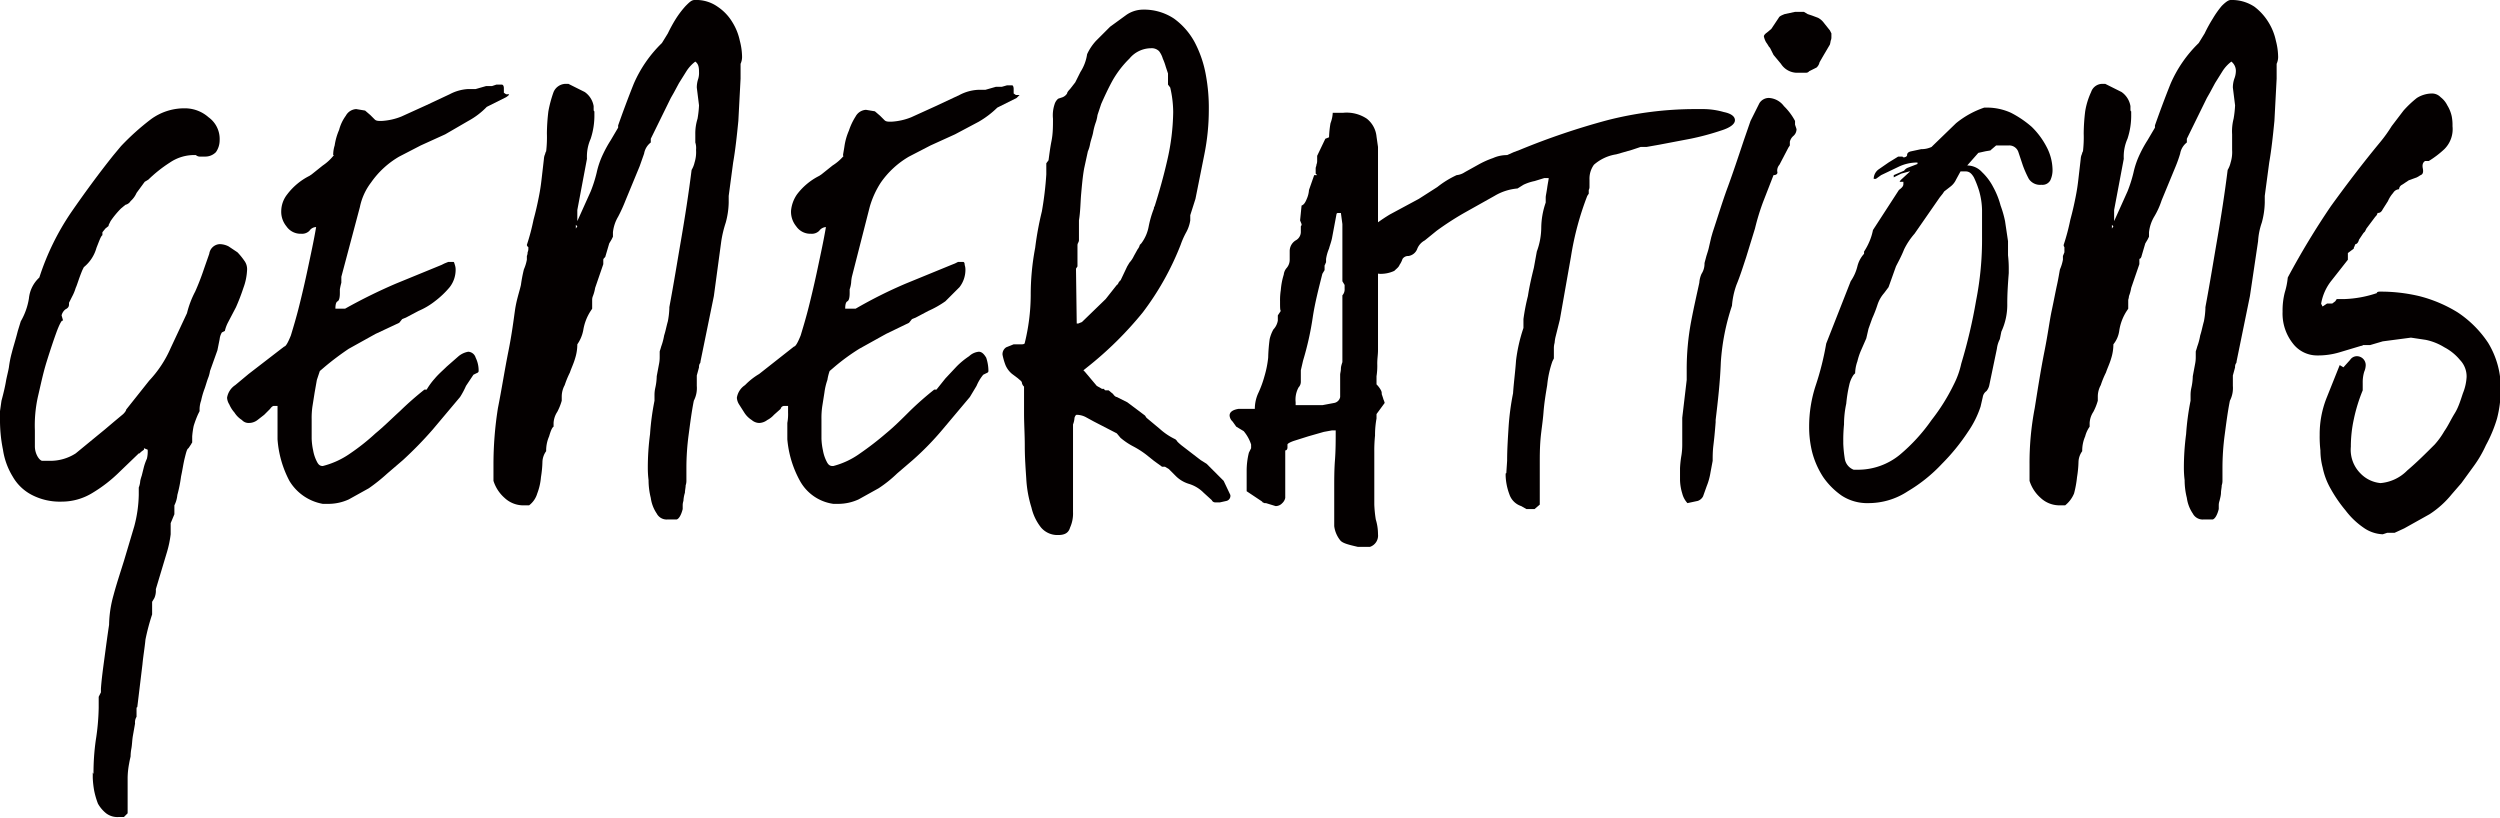 <svg xmlns="http://www.w3.org/2000/svg" viewBox="0 0 336.9 110.3"><title>アセット 2</title><g id="レイヤー_2" data-name="レイヤー 2"><g id="レイヤー_1-2" data-name="レイヤー 1"><path d="M12.6,104.3a31.9,31.9,0,0,1,.3-4.5,31.3,31.3,0,0,0,.4-4.4V93.9l.3-.6v-.5c.1-1.4.3-2.8.5-4.3s.4-3,.6-4.3a15.5,15.5,0,0,1,.6-4c.4-1.5.9-3,1.4-4.6l1.4-4.7a17.6,17.6,0,0,0,.6-4.2v-1a2.9,2.9,0,0,0,.2-.9,6.4,6.4,0,0,1,.2-.7l.3-1.2a7.6,7.6,0,0,1,.4-1.1,4.1,4.1,0,0,0,.1-1.2l-.5-.2v.2l-.4.3-.2.2h-.1l-2.6,2.5a19.3,19.3,0,0,1-3.6,2.8,7.9,7.9,0,0,1-4.2,1.2,8.2,8.2,0,0,1-4-.9,6.3,6.3,0,0,1-2.6-2.5A9.6,9.6,0,0,1,.4,60.6,19.9,19.9,0,0,1,0,56.4v-1L.2,54c.3-1.1.5-2,.6-2.6s.3-1.3.4-1.9a14.2,14.2,0,0,1,.4-2c.2-.8.5-1.7.8-2.9l.4-1.3a8.9,8.9,0,0,0,1.1-3.1,4.4,4.4,0,0,1,1.4-2.8,34.3,34.3,0,0,1,4.3-8.8c1.8-2.6,3.7-5.2,5.7-7.7l1-1.2a33.3,33.3,0,0,1,4-3.6,7.6,7.6,0,0,1,4.8-1.5,4.8,4.8,0,0,1,3,1.2,3.6,3.6,0,0,1,1.5,3.1,2.8,2.8,0,0,1-.5,1.6,2,2,0,0,1-1.5.6H27a.8.8,0,0,1-.6-.2,5.8,5.8,0,0,0-3.5,1A18.1,18.1,0,0,0,20,24.2l-.5.3h0L18.4,26a3.1,3.1,0,0,1-.8,1.1,1.1,1.1,0,0,1-.7.5l-.6.5a11.7,11.7,0,0,0-1.4,1.7l-.3.6h.1l-.5.4-.4.5v.4c-.2.1-.4.7-.8,1.7A5.1,5.1,0,0,1,11.3,36l-.2.4c-.5,1.2-.7,2-.9,2.4A6.1,6.1,0,0,1,9.7,40l-.4.8V41c0,.3-.1.5-.5.7a1.5,1.5,0,0,0-.5.8l.2.7H8.4c-.1,0-.4.5-.8,1.6s-.8,2.3-1.3,3.9-.8,3.1-1.2,4.8A17.9,17.9,0,0,0,4.7,58v2.1a2.8,2.8,0,0,0,.3,1.3c.2.4.5.7.7.7h1a6.3,6.3,0,0,0,3.5-1L13,58.8l1.1-.9,1.3-1.1,1.2-1c.3-.3.4-.5.4-.6l3.1-3.9A15.3,15.3,0,0,0,23,46.9l2.2-4.7a12.5,12.5,0,0,1,1.1-2.9c.4-.9.8-1.9,1.2-3.1l.7-2a1.5,1.5,0,0,1,1.4-1.3,2.7,2.7,0,0,1,1.2.3L32,34a8.7,8.7,0,0,1,.9,1.1,1.9,1.9,0,0,1,.4,1.2,7.9,7.9,0,0,1-.5,2.5,27.7,27.7,0,0,1-1,2.6l-1.1,2.1a4.9,4.9,0,0,0-.4,1.1l-.4.2a2.2,2.2,0,0,0-.3.9l-.3,1.5-1,2.8a4.5,4.5,0,0,1-.2.8c-.2.5-.3.9-.5,1.5a10.9,10.9,0,0,0-.5,1.7,3.6,3.6,0,0,0-.2,1.4l-.2.4a13.8,13.8,0,0,0-.6,1.6,11.5,11.5,0,0,0-.2,1.4v.8c0,.1-.1.1-.1.2l-.4.6c-.2.1-.3.5-.5,1.3s-.3,1.6-.5,2.5a18.4,18.4,0,0,1-.5,2.5,3.9,3.9,0,0,1-.4,1.4v1h0v.2l-.5,1.2v1.5a14.4,14.4,0,0,1-.5,2.4l-1.5,5a2.5,2.5,0,0,1-.2,1.2l-.3.5v1.7a29,29,0,0,0-.9,3.4c-.1,1.1-.3,2.2-.4,3.3l-.7,5.8c-.1,0-.1.1-.1.3v1a1.4,1.4,0,0,0-.2.9l-.3,1.7c-.1.6-.1,1.2-.2,1.7a5.8,5.8,0,0,0-.1,1c0,.1-.1.4-.2,1a11.1,11.1,0,0,0-.2,1.9v4.8l-.5.5H16a2.5,2.5,0,0,1-1.7-.5,4.5,4.5,0,0,1-1.1-1.3,10.9,10.9,0,0,1-.5-1.7,12.4,12.4,0,0,1-.2-1.8v-.7Z" style="fill:#040000"/><path d="M37.4,54.7h-.5c-.1,0-.3.1-.5.4l-.8.8-.9.7a1.9,1.9,0,0,1-1.2.4,1.2,1.2,0,0,1-.9-.4,3.2,3.2,0,0,1-1-1,4.1,4.1,0,0,1-.7-1.1,1.9,1.9,0,0,1-.3-.9,2.5,2.5,0,0,1,1.1-1.7l1.8-1.5,4.8-3.7q.3,0,.9-1.5c.3-1,.7-2.3,1.1-3.9s.8-3.3,1.2-5.2.8-3.7,1.1-5.5a1.1,1.1,0,0,0-.9.5,1.4,1.4,0,0,1-1.1.4,2.3,2.3,0,0,1-2-1,3.1,3.1,0,0,1-.7-2.1,3.7,3.7,0,0,1,.8-2.2,8.6,8.6,0,0,1,3-2.5l.3-.2,1.5-1.2A6.4,6.4,0,0,0,45,20.9h-.1a4.3,4.3,0,0,1,.2-1.3,8.3,8.3,0,0,1,.6-2.1,5.6,5.6,0,0,1,.9-1.9,1.7,1.7,0,0,1,1.4-.9l1.2.2.7.6.6.6c.2.2.5.2.9.2a8.3,8.3,0,0,0,2.7-.6l3.3-1.5,3.2-1.5a6,6,0,0,1,2.5-.7h1l.7-.2.7-.2h.8l.6-.2h.7c.2,0,.3.2.3.5v.6l.3.2h.4c0,.1-.1.2-.4.4l-2.6,1.3a10.2,10.2,0,0,1-2.5,1.9L60,18.1l-3.3,1.5-2.9,1.5A11.9,11.9,0,0,0,50,24.6a8.1,8.1,0,0,0-1.5,3.3L46,37.3v.8a8.1,8.1,0,0,0-.2.9v.5c0,.6-.1,1-.3,1.1s-.3.4-.3,1h1.3a71.9,71.9,0,0,1,6.9-3.4l6.1-2.5.4-.2.5-.2h.7c.1,0,.1.1.2.4a2,2,0,0,1,.1.7,3.8,3.8,0,0,1-.8,2.3,12.1,12.1,0,0,1-2,1.9,9.8,9.8,0,0,1-2.2,1.3l-1.7.9-.5.2-.4.5L50.6,45,47,47a38.1,38.1,0,0,0-3.2,2.4l-.7.6-.4,1.2-.3,1.7-.3,1.9a10.9,10.9,0,0,0-.1,1.7v2.6a8.8,8.8,0,0,0,.2,1.6,5.3,5.3,0,0,0,.5,1.5c.2.4.4.6.8.6h0a11.2,11.2,0,0,0,3.7-1.7,28.8,28.8,0,0,0,3.4-2.7c1.1-.9,2.2-2,3.3-3a42.8,42.8,0,0,1,3.3-2.9h.3a9.2,9.2,0,0,1,1.1-1.5c.5-.6,1.1-1.1,1.6-1.6l1.6-1.4a2.8,2.8,0,0,1,1.3-.6,1.1,1.1,0,0,1,1,.8,3.9,3.9,0,0,1,.4,1.8h0q0,.2-.3.3l-.4.2-1,1.5a10.9,10.9,0,0,1-.8,1.5l-3.7,4.4a51.4,51.4,0,0,1-4,4.1l-2.1,1.8a24.3,24.3,0,0,1-2.5,2L47,67.3a6.6,6.6,0,0,1-2.7.6h-.8A6.6,6.6,0,0,1,39,64.8a14.1,14.1,0,0,1-1.6-5.6V54.7Z" style="fill:#040000"/><path d="M87.3,63.1a34.4,34.4,0,0,1,.3-4.6,34.7,34.7,0,0,1,.6-4.5v-.8a4.4,4.4,0,0,1,.1-.9,7.8,7.8,0,0,0,.2-1.6l.3-1.6a4.6,4.6,0,0,0,.1-1v-.7c0-.1.1-.3.2-.7a8.3,8.3,0,0,0,.4-1.5c.2-.6.3-1.2.5-1.9a11.1,11.1,0,0,0,.2-1.7v-.2c.6-3.2,1.1-6.3,1.6-9.2s1-6.1,1.4-9.3a3.4,3.4,0,0,0,.4-1,4.7,4.7,0,0,0,.2-1.7,2.5,2.5,0,0,0-.1-1V18.1A6.6,6.6,0,0,1,94,16a14.1,14.1,0,0,0,.2-1.8l-.3-2.4a3.7,3.7,0,0,1,.2-1.2,2.8,2.8,0,0,0,.1-.9c0-.7-.1-1.1-.5-1.4a4.9,4.9,0,0,0-1.2,1.3l-1,1.6-.7,1.3-.4.7-2.7,5.5v.5a2.4,2.4,0,0,0-.9,1.5l-.6,1.7L84.3,27a21.4,21.4,0,0,1-1,2.2,5.2,5.2,0,0,0-.7,2.1v.6l-.2.4-.3.5-.5,1.7c0,.1-.1.2-.2.3a.3.3,0,0,0-.1.2v.6l-1.1,3.2a5.3,5.3,0,0,1-.3,1.1,1.3,1.3,0,0,0-.1.5v1.2l-.2.3a6.7,6.7,0,0,0-1,2.6,4.9,4.9,0,0,1-.8,1.9,6.3,6.3,0,0,1-.3,1.9c-.2.7-.5,1.3-.7,1.9a12.2,12.2,0,0,0-.7,1.7,3.2,3.2,0,0,0-.4,1.6V54a7.7,7.7,0,0,1-.6,1.5,3,3,0,0,0-.5,1.5v.5c-.2.1-.4.6-.6,1.3a4.8,4.8,0,0,0-.4,2,2.6,2.6,0,0,0-.5,1.4,14.9,14.9,0,0,1-.2,2.1,7.9,7.9,0,0,1-.5,2.2,3.1,3.1,0,0,1-1.1,1.6h-.9a3.7,3.7,0,0,1-2.4-1,5.1,5.1,0,0,1-1.5-2.3V62.6a48.7,48.7,0,0,1,.6-7.6c.5-2.5.9-5.1,1.4-7.6s.7-4.2.9-5.6.6-2.5.8-3.4a20,20,0,0,1,.4-2.1A5.9,5.9,0,0,0,71,35v-.5a1.2,1.2,0,0,0,.1-.5,1.1,1.1,0,0,0,.1-.5v-.2A.4.4,0,0,1,71,33a29,29,0,0,0,.9-3.4c.3-1.1.5-2,.7-3s.3-1.7.4-2.6l.3-2.6a1.8,1.8,0,0,1,.1-.5c.1-.2.1-.4.2-.5a16.3,16.3,0,0,0,.1-2.4,26.6,26.6,0,0,1,.2-3,16.3,16.3,0,0,1,.7-2.6,1.8,1.8,0,0,1,1.6-1.1h.4l2.2,1.1A2.9,2.9,0,0,1,80,14.3v.4c0,.1,0,.3.1.3v.4a10,10,0,0,1-.5,3.3,5.9,5.9,0,0,0-.5,2.7l-1.3,6.9v1.5l1.8-4a18.3,18.3,0,0,0,.8-2.5,11.4,11.4,0,0,1,.9-2.6,16.2,16.2,0,0,1,1-1.8l1-1.7v-.3c.6-1.7,1.3-3.6,2.1-5.6a17.1,17.1,0,0,1,3.8-5.5L90,4.5a19.8,19.8,0,0,1,1.1-2A12.6,12.6,0,0,1,92.4.8c.5-.5.8-.8,1.2-.8a5,5,0,0,1,3.1.9,6.6,6.6,0,0,1,2,2.1,7.7,7.7,0,0,1,1,2.5,8.8,8.8,0,0,1,.3,2.1,2.2,2.2,0,0,1-.2,1v2l-.3,5.7c-.2,2-.4,3.9-.7,5.6l-.6,4.5v.9a11,11,0,0,1-.4,2.7,15.3,15.3,0,0,0-.6,2.5l-1,7.4-1.8,8.8a.4.4,0,0,1-.1.3.9.9,0,0,0-.1.5l-.3,1.1V52a3.7,3.7,0,0,1-.4,2c-.3,1.5-.5,3.1-.7,4.6a34,34,0,0,0-.3,4.5v1.7a1.8,1.8,0,0,1-.1.6c0,.3-.1.7-.1,1a4.3,4.3,0,0,0-.2,1.1,1.8,1.8,0,0,0-.1.6v.5c-.2.8-.5,1.3-.8,1.4H90a1.5,1.5,0,0,1-1.5-.8,4.9,4.9,0,0,1-.8-2.1,9.9,9.9,0,0,1-.3-2.4A13.1,13.1,0,0,1,87.3,63.1ZM77.6,30.8l.2-.3-.2-.2Z" style="fill:#040000"/><path d="M106.2,54.7h-.5a.5.5,0,0,0-.5.4l-.9.8a3.1,3.1,0,0,1-.9.7,1.9,1.9,0,0,1-1.1.4,1.6,1.6,0,0,1-1-.4,3.2,3.2,0,0,1-1-1l-.7-1.1a1.9,1.9,0,0,1-.3-.9,2.5,2.5,0,0,1,1.1-1.7,9,9,0,0,1,1.9-1.5l4.7-3.7q.3,0,.9-1.5c.3-1,.7-2.3,1.1-3.9s.8-3.3,1.2-5.2.8-3.7,1.1-5.5a1.2,1.2,0,0,0-.9.5,1.4,1.4,0,0,1-1.1.4,2.3,2.3,0,0,1-2-1,3.1,3.1,0,0,1-.7-2.1,4.6,4.6,0,0,1,.8-2.2,8.6,8.6,0,0,1,3-2.5l.3-.2,1.5-1.2a6.4,6.4,0,0,0,1.5-1.3h-.1c0-.2.1-.6.2-1.3a8.3,8.3,0,0,1,.6-2.1,8.4,8.4,0,0,1,.9-1.9,1.7,1.7,0,0,1,1.4-.9l1.2.2.7.6.6.6c.2.2.5.2.9.2a8.3,8.3,0,0,0,2.7-.6l3.3-1.5,3.2-1.5a6,6,0,0,1,2.6-.7h.9l.7-.2.7-.2h.8l.7-.2h.7c.1,0,.2.2.2.5v.6l.3.2h.5l-.4.4-2.6,1.3a12.6,12.6,0,0,1-2.5,1.9l-3.2,1.7-3.3,1.5-2.9,1.5a11.9,11.9,0,0,0-3.8,3.5,12.1,12.1,0,0,0-1.5,3.3l-2.4,9.4a5.4,5.4,0,0,0-.1.8,4.1,4.1,0,0,1-.2.9v.5c0,.6-.1,1-.3,1.1s-.3.4-.3,1h1.4a61.3,61.3,0,0,1,6.8-3.4l6.1-2.5.5-.2.4-.2h.7c.1,0,.2.1.2.4a2,2,0,0,1,.1.7,3.8,3.8,0,0,1-.8,2.3l-1.9,1.9a13.4,13.4,0,0,1-2.3,1.3l-1.7.9-.5.2-.4.5L119.4,45l-3.6,2a28,28,0,0,0-3.3,2.4l-.7.6a6.8,6.8,0,0,0-.3,1.2,8.5,8.5,0,0,0-.4,1.7l-.3,1.9a10.9,10.9,0,0,0-.1,1.7v2.6a8.8,8.8,0,0,0,.2,1.6,5.3,5.3,0,0,0,.5,1.5c.2.4.4.6.8.6h.1a10.8,10.8,0,0,0,3.6-1.7,41.1,41.1,0,0,0,3.5-2.7c1.1-.9,2.2-2,3.2-3a42.8,42.8,0,0,1,3.3-2.9h.3l1.2-1.5,1.5-1.6a10.5,10.5,0,0,1,1.7-1.4,2.2,2.2,0,0,1,1.3-.6c.4,0,.7.3,1,.8a5.7,5.7,0,0,1,.3,1.8h0q0,.2-.3.3l-.4.2a6,6,0,0,0-.9,1.5l-.9,1.5L127,57.9a38.5,38.5,0,0,1-4,4.1l-2.1,1.8a16.9,16.9,0,0,1-2.5,2l-2.7,1.5a6.6,6.6,0,0,1-2.7.6h-.7a6.1,6.1,0,0,1-4.5-3.1,14.1,14.1,0,0,1-1.7-5.6V57a6.6,6.6,0,0,0,.1-1.4Z" style="fill:#040000"/><path d="M138,52.1a.9.9,0,0,1-.3-.6c-.1-.2-.3-.3-.5-.5l-.8-.6a3.1,3.1,0,0,1-.9-1.2,8.2,8.2,0,0,1-.4-1.4,1.1,1.1,0,0,1,.5-1l1-.4h1.1c.3,0,.4-.1.4-.2a27.4,27.4,0,0,0,.8-6.4,33.9,33.9,0,0,1,.6-6.4,42.1,42.1,0,0,1,.9-4.9,45.3,45.3,0,0,0,.6-5V22l.3-.4c.1-.7.2-1.6.4-2.6s.2-2,.2-3a4.7,4.7,0,0,1,.2-1.9,1.6,1.6,0,0,1,.5-.8l.6-.2a1.3,1.3,0,0,0,.6-.5h0c0-.1.1-.3.4-.6l.7-.9.7-1.4a6,6,0,0,0,.9-2.4,6.9,6.9,0,0,1,1.2-1.8l1.9-1.9L151.8,2a4,4,0,0,1,2.1-.7,7.3,7.3,0,0,1,4.3,1.2A9.5,9.5,0,0,1,161,5.7a15.2,15.2,0,0,1,1.5,4.4,24.2,24.2,0,0,1,.4,4.7,30.5,30.5,0,0,1-.6,6l-1.2,6-.7,2.2v.7a4.9,4.9,0,0,1-.6,1.7,11.1,11.1,0,0,0-.7,1.6,37.8,37.8,0,0,1-5.1,9.1,47.9,47.9,0,0,1-7.5,7.4l-.5.4.2.2,1.6,1.9.7.4h.3a.2.2,0,0,0,.2.2h.4l.6.5c.2.3.4.4.5.4l1.4.7,2.4,1.8.2.3,1.8,1.5a8.5,8.5,0,0,0,2.1,1.4l.2.2q0,.1.6.6l1.3,1,1.3,1,.8.5,2.3,2.3.9,1.9a.7.7,0,0,1-.5.8l-.9.2h-.6a.5.5,0,0,1-.5-.3l-1.1-1a4.7,4.7,0,0,0-2-1.2,4.2,4.2,0,0,1-1.8-1.1l-.9-.9-.5-.3h-.4l-1.1-.8-1-.8a12,12,0,0,0-1.7-1.1,9.4,9.4,0,0,1-1.8-1.2l-.5-.6-3.1-1.6-1.1-.6a2.7,2.7,0,0,0-1.2-.3c-.1,0-.2.1-.3.4a2.9,2.9,0,0,1-.2.9V69a4.6,4.6,0,0,1-.4,2.1c-.2.7-.7,1-1.6,1a2.9,2.9,0,0,1-2.3-1,6.8,6.8,0,0,1-1.3-2.7,15.9,15.9,0,0,1-.7-3.9c-.1-1.5-.2-2.9-.2-4.4s-.1-3-.1-4.4Zm7.1-8.5h.2l.5-.2,3.2-3.1,1.5-1.9c.2-.1.2-.3.3-.4s.1-.2.2-.2l.9-1.9.3-.5a3.5,3.5,0,0,0,.6-.9l.5-.9a1.5,1.5,0,0,0,.3-.6l.2-.2a5.4,5.4,0,0,0,1-2.3,13.7,13.7,0,0,1,.7-2.4h0a.4.4,0,0,1,.1-.3c.6-1.9,1.2-4,1.7-6.2a30.4,30.4,0,0,0,.8-6.5,14.9,14.9,0,0,0-.4-3.3l-.3-.4V9.9l-.3-.9a7.6,7.6,0,0,0-.4-1.1,3.1,3.1,0,0,0-.5-1,1.4,1.4,0,0,0-1.1-.4,3.8,3.8,0,0,0-2.9,1.4,13.3,13.3,0,0,0-2.3,3c-.6,1.1-1.1,2.2-1.5,3.1l-.5,1.5a5.1,5.1,0,0,1-.2.9,8.3,8.3,0,0,0-.4,1.5c-.1.5-.3,1-.4,1.5a4.1,4.1,0,0,1-.3,1l-.5,2.3c-.2,1.1-.3,2.3-.4,3.4s-.1,2.4-.3,3.6v2.7a.8.8,0,0,1-.1.3.8.8,0,0,0-.1.3v2.9l-.2.3Z" style="fill:#040000"/><path d="M179.8,70.9v-5c0-1.3,0-2.6.1-3.9s.1-2.7.1-4h-.5l-1.1.2-2.1.6-1.9.6c-.6.2-.9.4-.9.5v.4c0,.2-.1.4-.3.4v6.4a1.3,1.3,0,0,1-.4.7,1.2,1.2,0,0,1-.9.4l-1.3-.4h-.2c-.2-.1-.3-.1-.3-.2L168,66.2V63.5a10.1,10.1,0,0,1,.3-2.5l.3-.6v-.5a5.4,5.4,0,0,0-1-1.8l-1-.6-.5-.7a1.2,1.2,0,0,1-.4-.8q0-.7,1.2-.9h2.2a5.1,5.1,0,0,1,.5-2.2,14.3,14.3,0,0,0,.8-2.2,13.8,13.8,0,0,0,.5-2.5,22.9,22.9,0,0,1,.2-2.5,5,5,0,0,1,.5-1.3,2.3,2.3,0,0,0,.6-1.2v-.7l.4-.6c-.1-.1-.1-.5-.1-1.3a8.6,8.6,0,0,1,.1-1.5,9.5,9.5,0,0,1,.4-2.1,1.6,1.6,0,0,1,.4-.9,1.7,1.7,0,0,0,.4-1.1V33.8a1.7,1.7,0,0,1,.8-1.4,1.3,1.3,0,0,0,.7-1.1h0v-.8a.4.4,0,0,0,.1-.3l-.2-.5.2-2c.3-.1.5-.4.7-.9a3.5,3.5,0,0,0,.3-1.2l.7-2h.4l-.2-.2v-.7c0-.2.1-.3.1-.5a1.3,1.3,0,0,0,.1-.5v-.7l1.1-2.3.5-.2a13.7,13.7,0,0,1,.2-1.9,4.4,4.4,0,0,0,.3-1.4H181a4.9,4.9,0,0,1,3.2.8,3.5,3.5,0,0,1,1.3,2.4l.2,1.4V47.2c0,.6-.1,1.1-.1,1.8a9.1,9.1,0,0,1-.1,1.7v1.1h0a3.3,3.3,0,0,1,.6.8.9.9,0,0,1,.1.5l.2.6c0,.1.1.2.2.6l-1.1,1.5v.6a12.1,12.1,0,0,0-.2,2.3,19.4,19.4,0,0,0-.1,2.2v7.1a16.8,16.8,0,0,0,.2,2,6.9,6.9,0,0,1,.3,2,1.6,1.6,0,0,1-1.1,1.7H183c-1.3-.3-2.1-.5-2.4-.9A3.8,3.8,0,0,1,179.8,70.9Zm-1.6-34c-.5,2-1,3.9-1.3,5.9a40.3,40.3,0,0,1-1.3,5.8l-.3,1.3v1.5a1.1,1.1,0,0,1-.3.8,3.4,3.4,0,0,0-.4,2v.4h3.6l1.6-.3a1,1,0,0,0,.8-.8V50.5c0-.2.1-.5.1-.8s.1-.6.2-.9v-9a1.2,1.2,0,0,0,.3-.9v-.5l-.3-.5V30.2l-.2-1.5h-.4a.2.2,0,0,0-.2.2l-.6,3.2c-.1.5-.3,1-.4,1.4a5.7,5.7,0,0,0-.4,1.4v.4c0,.1-.1.2-.1.3a.4.4,0,0,0-.1.3v.5Z" style="fill:#040000"/><path d="M203.1,62.1c0-1.5.1-3,.2-4.6a34.7,34.7,0,0,1,.6-4.5h0c.1-1.5.3-2.9.4-4.4a21.6,21.6,0,0,1,1-4.4V43a27.3,27.3,0,0,1,.6-3.1c.2-1.3.5-2.6.8-3.8l.4-2.2a9.5,9.5,0,0,0,.6-3.2,10.6,10.6,0,0,1,.6-3.4v-.7c0-.2.1-.6.2-1.3s.2-1.1.2-1.3h-.6l-1.3.4a6.4,6.4,0,0,0-1.5.5l-.8.5a7.2,7.2,0,0,0-3.1,1l-4.1,2.3a39.7,39.7,0,0,0-3.7,2.4L192,32.4a2.2,2.2,0,0,0-1,1.1,1.5,1.5,0,0,1-1.2,1,.9.9,0,0,0-.8.4,3,3,0,0,1-.4.8c-.1.3-.4.5-.7.8a4.3,4.3,0,0,1-2,.4,2.1,2.1,0,0,1-1.2-.5,2.7,2.7,0,0,1-.8-1,2.7,2.7,0,0,1-.6-1.2,3.2,3.2,0,0,1-.2-1.3,1.3,1.3,0,0,1,.5-1.2l.3-.3a23,23,0,0,1,3.4-2.5l3.9-2.1,2.5-1.6a12.8,12.8,0,0,1,2.6-1.6,2.4,2.4,0,0,0,1.1-.4l1.8-1a12.1,12.1,0,0,1,2-.9,4.6,4.6,0,0,1,1.9-.4l.9-.4.8-.3a96.3,96.3,0,0,1,11.8-4,47.9,47.9,0,0,1,11.9-1.5h.9a10.1,10.1,0,0,1,2.9.4c1,.2,1.5.6,1.5,1.1s-.6,1-1.9,1.4a34.4,34.4,0,0,1-4.1,1.1l-4.2.8-1.7.3h-.8l-1.2.4-2.1.6a5.9,5.9,0,0,0-3,1.4,3.2,3.2,0,0,0-.6,2v1a.8.8,0,0,1-.1.4v.5l-.2.3a39.8,39.8,0,0,0-2.2,8.2l-1.5,8.5-.6,2.4a5.6,5.6,0,0,0-.1.7,2.6,2.6,0,0,0-.1.7v1.4l-.2.4a13.8,13.8,0,0,0-.7,3.2c-.2,1.2-.4,2.4-.5,3.7s-.3,2.4-.4,3.6-.1,2.3-.1,3.2V68l-.7.6h-1.1l-.7-.4a2.5,2.5,0,0,1-1.6-1.6,7.9,7.9,0,0,1-.5-2.5v-.3c.1,0,.1-.1.1-.2Z" style="fill:#040000"/><path d="M226.4,64.7V63.1a14.1,14.1,0,0,1,.2-1.8,9.3,9.3,0,0,0,.1-1.3V56.3l.6-5.1V49.8a34.9,34.9,0,0,1,.6-6.5c.4-2.1.8-3.8,1.1-5.2a3.5,3.5,0,0,1,.3-1.2,2.5,2.5,0,0,0,.4-1.4c0-.1.1-.4.2-.8s.3-.9.4-1.4l.3-1.3.2-.7c.7-2.1,1.3-4.1,2-6s1.4-4,2.2-6.4l.9-2.6.5-1,.7-1.4a1.5,1.5,0,0,1,1.3-.7,2.7,2.7,0,0,1,2,1.1,8,8,0,0,1,1.5,2v.5l.2.6a1.2,1.2,0,0,1-.4.9,1.5,1.5,0,0,0-.5.8v.5l-.2.3-1.2,2.3a1.2,1.2,0,0,0-.3.9c.1.3-.1.5-.5.5l-1.4,3.6a30.7,30.7,0,0,0-1.1,3.6l-1.2,3.9c-.4,1.2-.8,2.5-1.3,3.7a10.8,10.8,0,0,0-.6,2.8,30.1,30.1,0,0,0-1.5,7.6c-.1,2.7-.4,5.3-.7,7.8v.3c-.1,1.3-.2,2.3-.3,3.1s-.1,1.5-.1,2.1l-.3,1.6a8.3,8.3,0,0,1-.5,1.8l-.5,1.4a1.3,1.3,0,0,1-.7.6l-1.4.3a3,3,0,0,1-.7-1.3A6.7,6.7,0,0,1,226.4,64.7ZM241.9,1.6h1.2l.5.3.6.2.8.3a2.3,2.3,0,0,1,.8.7l.8,1,.2.4V5a1.1,1.1,0,0,1-.1.5,4.3,4.3,0,0,1-.1.5l-1,1.7-.4.7a1.3,1.3,0,0,1-.4.7l-1,.5a.5.5,0,0,1-.4.2H242a2.6,2.6,0,0,1-2-1.2l-1-1.2-.5-1c-.1,0-.2-.3-.5-.7a2.7,2.7,0,0,1-.3-.8c0-.1.1-.3.4-.5l.6-.5,1-1.5c.1-.2.3-.3.8-.5Z" style="fill:#040000"/><path d="M243.8,57.5a17.7,17.7,0,0,1,.9-5.6,38.2,38.2,0,0,0,1.4-5.6l3.3-8.4a6.1,6.1,0,0,0,.9-2,3.9,3.9,0,0,1,.9-1.7v-.3a8.3,8.3,0,0,0,.7-1.3,7.5,7.5,0,0,0,.5-1.6l3.5-5.4c.4-.3.6-.5.6-.8v-.3h-.5c0-.1.1-.1.1-.2l1.3-1.2h-.1l-1.1.3-1,.5v-.3l1.4-.6a1.1,1.1,0,0,1,.5-.4l1.3-.5v-.2a5.8,5.8,0,0,0-2.6.6l-2.3,1.1-.7.5h-.3a1.6,1.6,0,0,1,.7-1.3l1.3-.9,1.3-.8h.6c0,.1.1.1.2.1s.4-.1.4-.3.1-.4.5-.5l1.4-.3a3.2,3.2,0,0,0,1.4-.3l.2-.2,3.1-3a12.2,12.2,0,0,1,3.8-2.1h.3a7.8,7.8,0,0,1,3.3.7,13.8,13.8,0,0,1,2.8,1.9,10.5,10.5,0,0,1,2,2.7,6.8,6.8,0,0,1,.8,3.1,3.2,3.2,0,0,1-.3,1.4,1.2,1.2,0,0,1-1.2.6,1.8,1.8,0,0,1-1.7-.8,14.2,14.2,0,0,1-.8-1.8l-.6-1.8a1.3,1.3,0,0,0-1.3-.9H269l-.7.6c0,.1-.3.1-.8.2l-.9.2-1.5,1.7a2.7,2.7,0,0,1,2,.9,7.5,7.5,0,0,1,1.5,2,10.9,10.9,0,0,1,1,2.5,14.3,14.3,0,0,1,.6,2.1l.4,2.7v1.9a15.6,15.6,0,0,1,.1,2v.4c-.1,1.3-.2,2.7-.2,4.1a8.6,8.6,0,0,1-.8,3.8l-.2,1a3.8,3.8,0,0,0-.4,1.3V47l-1,4.8a1.9,1.9,0,0,1-.4.9,1.2,1.2,0,0,0-.5.8l-.3,1.3a13.2,13.2,0,0,1-1.7,3.4,27.5,27.5,0,0,1-3.5,4.3,20.8,20.8,0,0,1-4.6,3.7,9.6,9.6,0,0,1-5.3,1.6,6.3,6.3,0,0,1-3.6-1,9.9,9.9,0,0,1-2.5-2.5,11.4,11.4,0,0,1-1.5-3.4A14,14,0,0,1,243.8,57.5Zm4.6,2.3a16.8,16.8,0,0,0,.2,2,1.9,1.9,0,0,0,1.2,1.5h.7a8.9,8.9,0,0,0,5.5-2,24,24,0,0,0,4.3-4.7,26.5,26.5,0,0,0,3-4.8,11.5,11.5,0,0,0,1-2.8,70.5,70.5,0,0,0,2-8.5,42.4,42.4,0,0,0,.8-8.6V28.3a10.1,10.1,0,0,0-.4-2.6,13.4,13.4,0,0,0-.7-1.8c-.3-.5-.6-.8-1.1-.8h-.7l-.6,1.1a2.5,2.5,0,0,1-.7.9l-.9.7-.2.3-.4.5L258,31.5a9.5,9.5,0,0,0-1.4,2.1c-.4,1-.8,1.7-1.1,2.3l-1,2.8-.6.8a4.5,4.5,0,0,0-.9,1.6,17.1,17.1,0,0,1-.7,1.8l-.5,1.4-.3,1.3-.7,1.6a8.8,8.8,0,0,0-.5,1.5,5,5,0,0,0-.3,1.6l-.2.2a3.8,3.8,0,0,0-.6,1.4,18.7,18.7,0,0,0-.4,2.5,13.3,13.3,0,0,0-.3,2.8,21.1,21.1,0,0,0-.1,2.3Z" style="fill:#040000"/><path d="M294.3,63.1a34.4,34.4,0,0,1,.3-4.6,34.7,34.7,0,0,1,.6-4.5v-.8a4.4,4.4,0,0,1,.1-.9,7.8,7.8,0,0,0,.2-1.6l.3-1.6a4.6,4.6,0,0,0,.1-1v-.7c0-.1.1-.3.2-.7a8.3,8.3,0,0,0,.4-1.5c.2-.6.3-1.2.5-1.9a11.1,11.1,0,0,0,.2-1.7v-.2c.6-3.2,1.1-6.3,1.6-9.2s1-6.1,1.4-9.3a3.4,3.4,0,0,0,.4-1,4.7,4.7,0,0,0,.2-1.7V18.1A6.8,6.8,0,0,1,301,16a14.1,14.1,0,0,0,.2-1.8l-.3-2.4a3.7,3.7,0,0,1,.2-1.2,2.9,2.9,0,0,0,.2-.9,1.6,1.6,0,0,0-.6-1.4,4.9,4.9,0,0,0-1.2,1.3l-1,1.6-.7,1.3-.4.7-2.7,5.5v.5a2.4,2.4,0,0,0-.9,1.5,17.7,17.7,0,0,1-.6,1.7L291.3,27a10.7,10.7,0,0,1-1,2.2,5.2,5.2,0,0,0-.7,2.1v.6l-.2.4-.3.5-.5,1.7c0,.1-.1.2-.1.3a.2.2,0,0,0-.2.2v.6l-1.1,3.2a5.3,5.3,0,0,1-.3,1.1,2,2,0,0,1-.1.5v1.2l-.2.3a6.7,6.7,0,0,0-1,2.6,3.7,3.7,0,0,1-.8,1.9,6.3,6.3,0,0,1-.3,1.9c-.2.7-.5,1.3-.7,1.9a12.2,12.2,0,0,0-.7,1.7,3.2,3.2,0,0,0-.4,1.6V54a7.7,7.7,0,0,1-.6,1.5,3,3,0,0,0-.5,1.5v.5a3.9,3.9,0,0,0-.6,1.3,4.8,4.8,0,0,0-.4,2,2.6,2.6,0,0,0-.5,1.4,14.9,14.9,0,0,1-.2,2.1,14.3,14.3,0,0,1-.4,2.2,4,4,0,0,1-1.2,1.6h-.8a3.7,3.7,0,0,1-2.5-1,5.1,5.1,0,0,1-1.5-2.3V62.6a39.1,39.1,0,0,1,.7-7.6c.4-2.5.8-5.1,1.3-7.6s.7-4.2,1-5.6.5-2.5.7-3.4.3-1.6.4-2.1A5.9,5.9,0,0,0,278,35v-.5l.2-.5v-.7a.4.4,0,0,1-.1-.3,29,29,0,0,0,.9-3.4c.3-1.1.5-2,.7-3s.3-1.7.4-2.6l.3-2.6a1.8,1.8,0,0,1,.1-.5c.1-.2.1-.4.2-.5a16.3,16.3,0,0,0,.1-2.4,26.6,26.6,0,0,1,.2-3,9.9,9.9,0,0,1,.8-2.6,1.6,1.6,0,0,1,1.5-1.1h.4l2.2,1.1a2.9,2.9,0,0,1,1.2,1.9v.4c0,.1,0,.3.1.3v.4a10,10,0,0,1-.5,3.3,5.9,5.9,0,0,0-.5,2.7l-1.3,6.9v1.5l1.8-4a18.3,18.3,0,0,0,.8-2.5,11.4,11.4,0,0,1,.9-2.6,16.2,16.2,0,0,1,1-1.8l1-1.7v-.3c.6-1.7,1.3-3.6,2.1-5.6a17.1,17.1,0,0,1,3.8-5.5l.8-1.3a19.8,19.8,0,0,1,1.1-2A12.6,12.6,0,0,1,299.4.8c.5-.5.9-.8,1.2-.8a5.5,5.5,0,0,1,3.2.9A7.6,7.6,0,0,1,305.7,3a7.7,7.7,0,0,1,1,2.5,8.8,8.8,0,0,1,.3,2.1,2.2,2.2,0,0,1-.2,1v2l-.3,5.7c-.2,2-.4,3.9-.7,5.6l-.6,4.5v.9a11,11,0,0,1-.4,2.7,9.2,9.2,0,0,0-.5,2.5l-1.1,7.4-1.8,8.8a.4.4,0,0,1-.1.3.9.9,0,0,0-.1.5l-.3,1.1V52a3.7,3.7,0,0,1-.4,2c-.3,1.5-.5,3.1-.7,4.6a34,34,0,0,0-.3,4.5v1.7a1.8,1.8,0,0,1-.1.6c0,.3-.1.7-.1,1s-.1.7-.2,1.1a1.8,1.8,0,0,0-.1.6v.5c-.2.8-.5,1.3-.8,1.4H297a1.5,1.5,0,0,1-1.5-.8,4.9,4.9,0,0,1-.8-2.1,9.9,9.9,0,0,1-.3-2.4A13.1,13.1,0,0,1,294.3,63.1Zm-9.7-32.3.2-.3-.2-.2Z" style="fill:#040000"/><path d="M312.6,58.6a13.3,13.3,0,0,1,.9-4.9l1.8-4.5.5.3.9-1a1.1,1.1,0,0,1,.9-.5,1.2,1.2,0,0,1,1.2,1.3,2.4,2.4,0,0,1-.2.8,4.9,4.9,0,0,0-.2,1.5v1a22.2,22.2,0,0,0-1.2,3.9,17.3,17.3,0,0,0-.4,3.7,4.5,4.5,0,0,0,1.3,3.6,4.3,4.3,0,0,0,2.7,1.3,5.7,5.7,0,0,0,3.6-1.7c1.3-1.1,2.5-2.3,3.7-3.5a10.6,10.6,0,0,0,1.3-1.8c.5-.7.9-1.6,1.4-2.4s.8-1.8,1.1-2.7a6.8,6.8,0,0,0,.5-2.2,3.2,3.2,0,0,0-.9-2.3,6.8,6.8,0,0,0-2.1-1.7,7.7,7.7,0,0,0-2.5-1l-2-.3-3.8.5-1.7.5h-1a.1.1,0,0,1-.1.1h-.1l-3,.9a10.1,10.1,0,0,1-2.9.4,4.1,4.1,0,0,1-3.3-1.6,6.5,6.5,0,0,1-1.4-4.3,9.8,9.8,0,0,1,.3-2.6,10,10,0,0,0,.4-2,105.9,105.9,0,0,1,5.8-9.6c2.1-2.9,4.3-5.8,6.7-8.7a19.1,19.1,0,0,0,1.5-2.1l1.6-2.1a14.1,14.1,0,0,1,1.8-1.7,3.9,3.9,0,0,1,2-.6,1.6,1.6,0,0,1,1.2.5,3.1,3.1,0,0,1,.9,1.1,4.7,4.7,0,0,1,.6,1.5,6.2,6.2,0,0,1,.1,1.3,3.8,3.8,0,0,1-1.1,3.1,13,13,0,0,1-2.1,1.6h-.5c-.3.2-.4.5-.3,1s0,.8-.3.9l-.5.3-1.1.4-.9.6a.7.7,0,0,0-.4.6,1,1,0,0,0-.8.5,4.1,4.1,0,0,0-.7,1.1l-.7,1.1c-.2.4-.4.5-.7.5a.9.9,0,0,1-.3.5l-.6.8-.6.8-.2.4-.2.2-.6.9c-.1.4-.3.6-.5.6h0c0,.1-.1.2-.1.3a.4.4,0,0,0-.1.3l-.8.6V35l-2.2,2.8a6.8,6.8,0,0,0-1.4,3.1.3.3,0,0,0,.1.2.3.3,0,0,0,.1.2l.6-.4h.7l.4-.3.2-.3h1.1a15.2,15.2,0,0,0,4.3-.8c0-.1.1-.2.4-.2h.4a22.5,22.5,0,0,1,4.9.6,18.5,18.5,0,0,1,5.2,2.2,14.6,14.6,0,0,1,4.1,4.1,11.7,11.7,0,0,1,1.7,6.4,15.8,15.8,0,0,1-.5,3.8A18.3,18.3,0,0,1,335,60a15.8,15.8,0,0,1-1.7,2.9l-1.6,2.2-1.3,1.5a12.7,12.7,0,0,1-3,2.7L324,71.2l-1.3.6h-1l-.6.2a4.8,4.8,0,0,1-2.6-.9,10.4,10.4,0,0,1-2.4-2.3,18.7,18.7,0,0,1-2-2.9A9.6,9.6,0,0,1,313,63a9.1,9.1,0,0,1-.3-2.3A16.2,16.2,0,0,1,312.6,58.6Z" style="fill:#040000"/></g></g></svg>